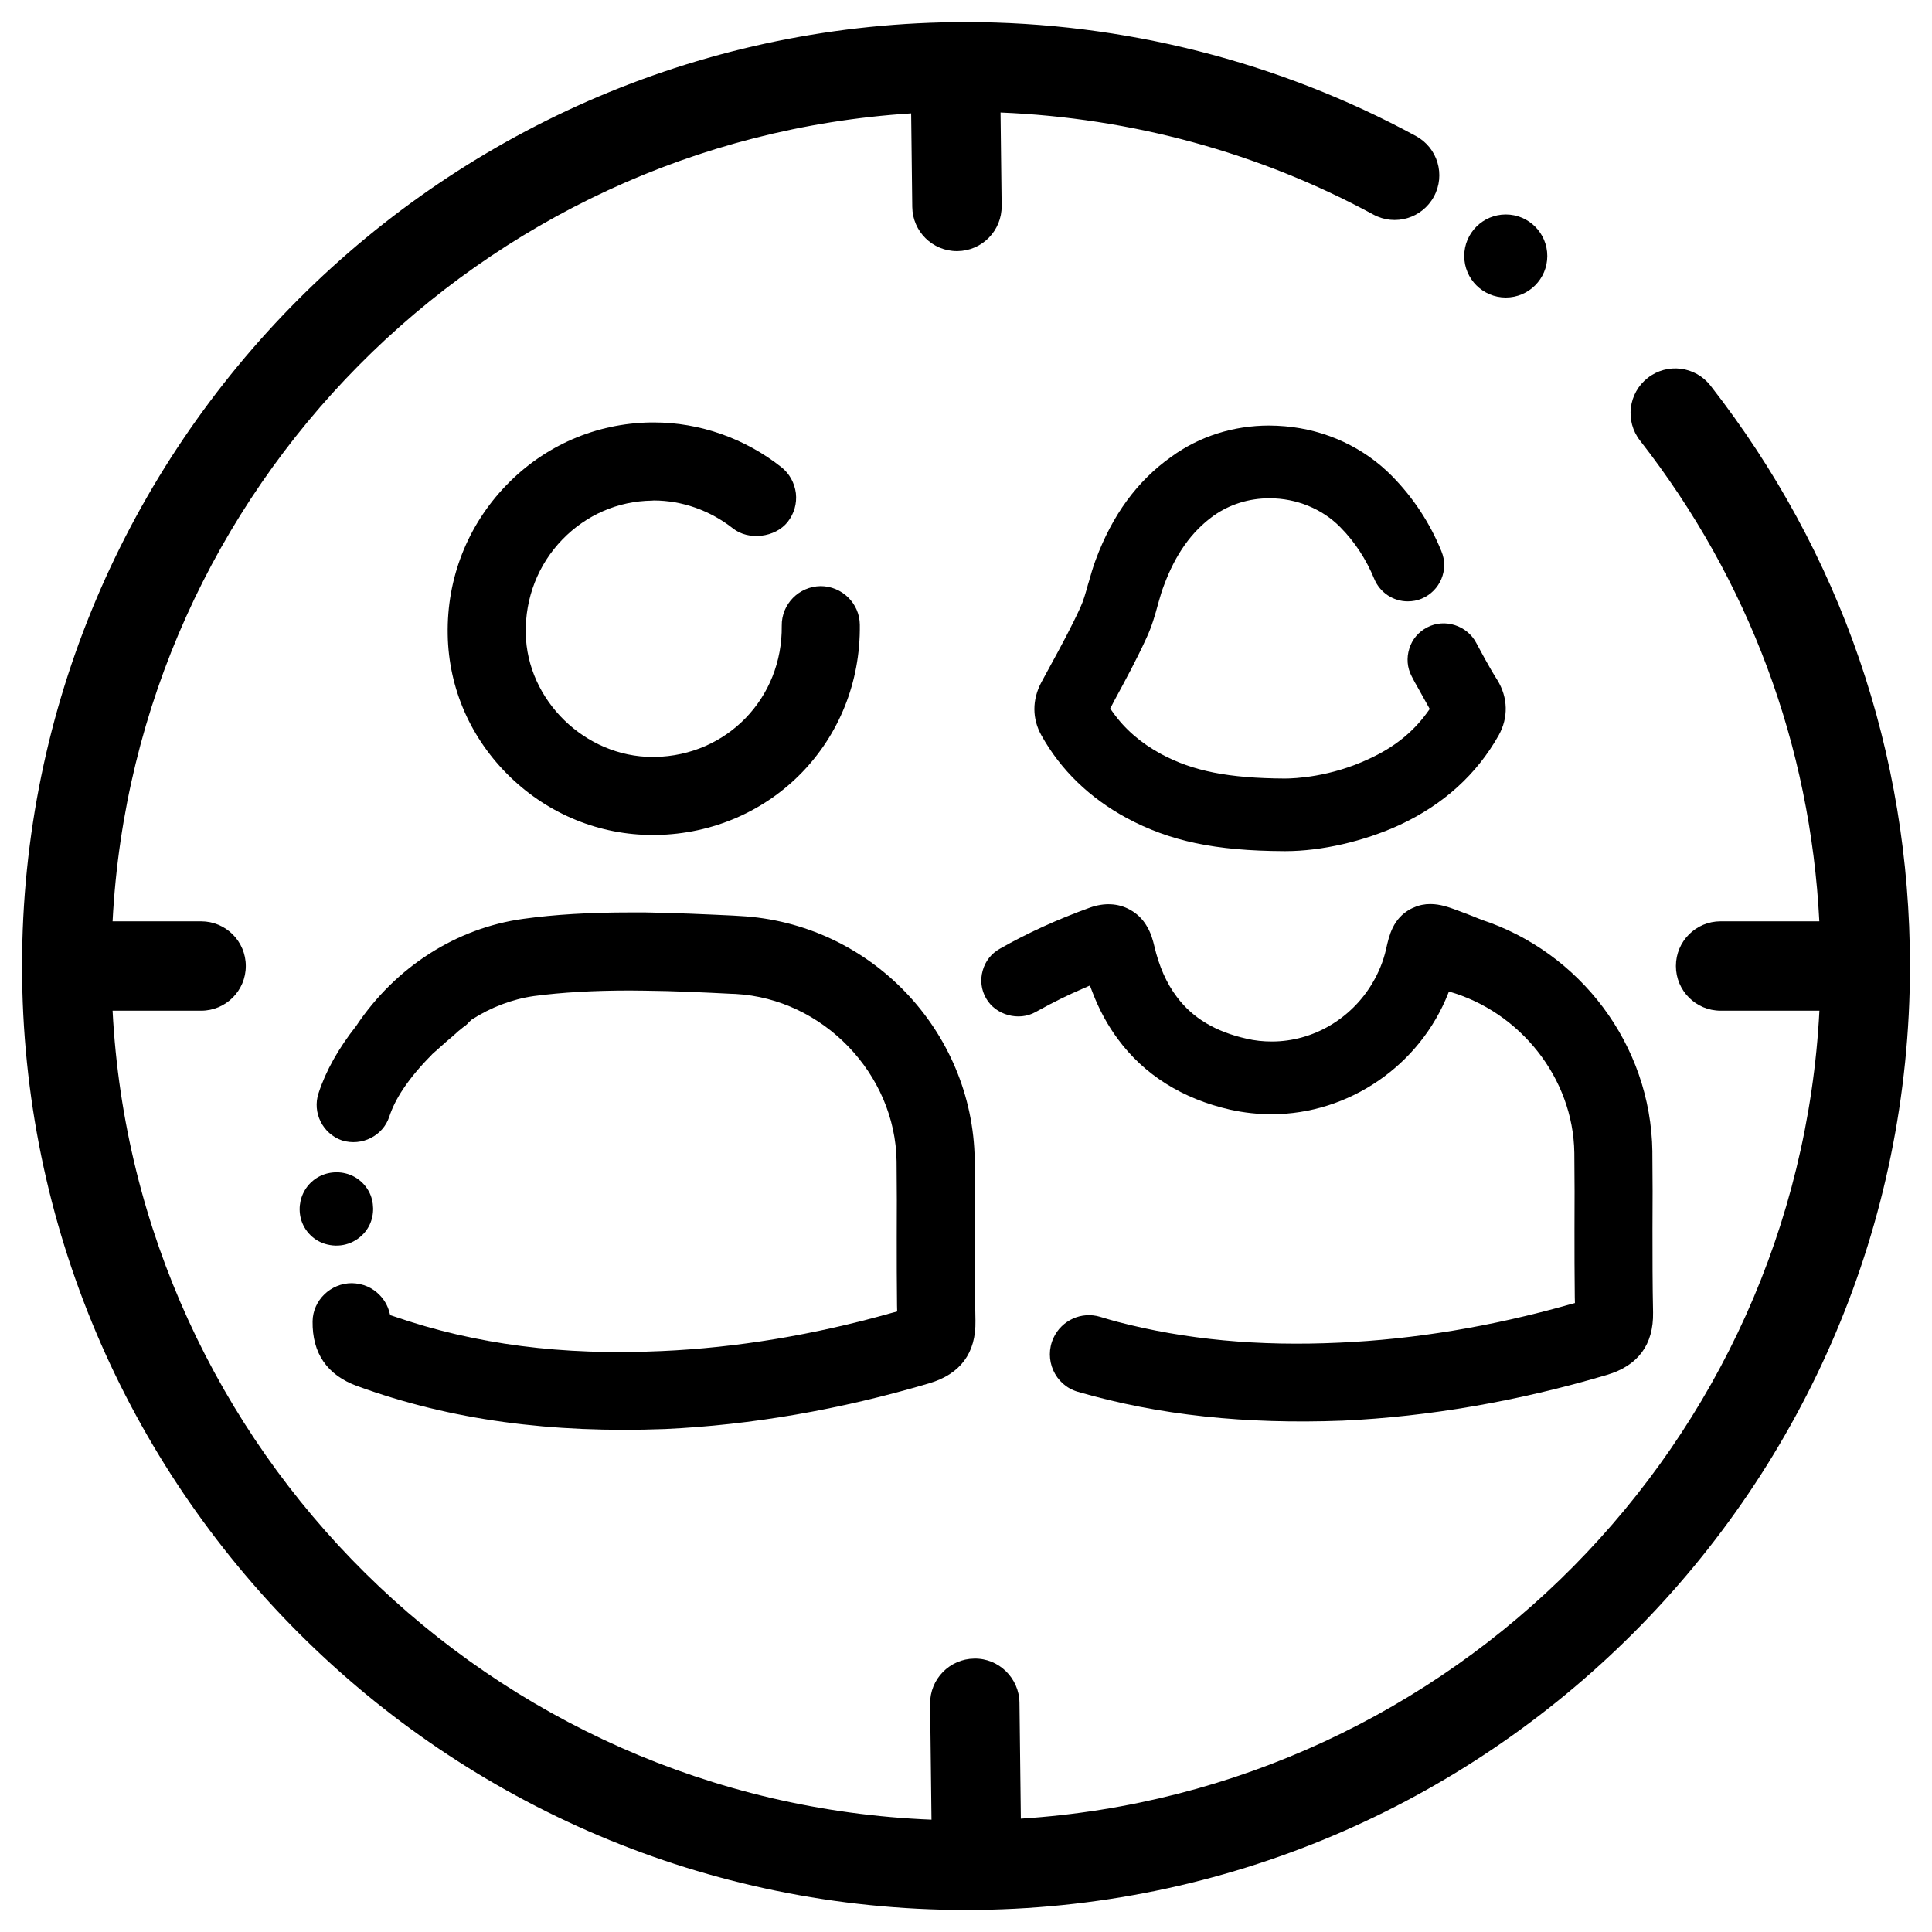 <?xml version="1.0" encoding="UTF-8"?>
<!-- Uploaded to: SVG Repo, www.svgrepo.com, Generator: SVG Repo Mixer Tools -->
<svg fill="#000000" width="800px" height="800px" version="1.1" viewBox="144 144 512 512" xmlns="http://www.w3.org/2000/svg">
 <g>
  <path d="m597.29 246.19c-4.016-5.156-11.461-6.078-16.617-2.047-5.156 4.023-6.078 11.461-2.047 16.617 28.867 36.984 45.145 80.812 47.516 127.4h-26.168c-6.543 0-11.84 5.297-11.84 11.84s5.297 11.84 11.84 11.84h26.191c-5.926 114.57-97.418 206.84-211.63 214.12l-0.363-30.715c-0.078-6.543-5.512-11.832-11.98-11.699-6.535 0.078-11.777 5.441-11.699 11.98l0.363 30.707c-116.72-4.656-211-98.027-217.02-214.39h23.465c6.543 0 11.84-5.297 11.84-11.84s-5.297-11.84-11.84-11.84h-23.465c5.926-114.57 97.414-206.85 211.63-214.12l0.293 24.805c0.078 6.496 5.367 11.699 11.84 11.699h0.148c6.535-0.078 11.777-5.441 11.699-11.98l-0.293-24.75c34.574 1.402 68.551 10.613 98.793 27.039 5.754 3.133 12.941 0.992 16.051-4.754 3.125-5.746 0.992-12.934-4.754-16.051-36.367-19.758-77.602-30.199-119.24-30.199-137.93 0-250.16 112.22-250.16 250.15s112.21 250.16 250.16 250.16c137.95 0 250.16-112.22 250.16-250.16 0-56.332-18.289-109.52-52.867-153.81z"/>
  <path d="m316.75 276.67 0.512-0.039c7.504 0 14.918 2.644 20.957 7.383 4.141 3.312 11.25 2.449 14.523-1.699 1.699-2.172 2.488-4.856 2.172-7.621-0.355-2.723-1.699-5.211-3.863-6.902-9.629-7.621-21.625-11.84-33.746-11.84h-0.867c-14.523 0.234-28.102 6.117-38.242 16.617-10.305 10.66-15.824 24.711-15.547 39.59 0.234 14.328 6.156 27.75 16.656 37.848 10.266 9.863 23.641 15.273 37.652 15.273h0.867c30.668-0.512 54.426-24.984 54.035-55.727-0.039-5.644-4.738-10.227-10.383-10.227-5.762 0.078-10.383 4.777-10.305 10.5 0.234 19.184-14.523 34.457-33.668 34.77h-0.551c-17.918 0-33.312-15.035-33.629-32.793-0.156-9.352 3.273-18.191 9.707-24.828 6.316-6.519 14.723-10.188 23.719-10.305z"/>
  <path d="m484.57 256.97c-1.426-0.117-2.844-0.195-4.219-0.195-9.469 0-18.469 2.844-25.969 8.289-9.035 6.43-15.586 15.391-20.012 27.309-0.746 2.016-1.301 3.945-1.82 5.801l-0.195 0.629c-0.668 2.41-1.258 4.504-2.055 6.195-2.332 5.094-5.055 10.148-8.094 15.703l-2.25 4.141c-2.449 4.621-2.449 9.629 0.039 14.051 5.133 9.195 12.746 16.539 22.539 21.867 11.445 6.156 23.523 8.723 41.754 8.801h0.395c9.508 0 20.836-2.606 30.238-6.941 11.602-5.406 20.402-13.383 26.246-23.758 2.606-4.66 2.488-10.02-0.355-14.641-1.141-1.777-2.211-3.668-3.312-5.644l-2.289-4.219c-2.41-4.582-8.328-6.551-12.98-4.102-2.289 1.18-3.984 3.156-4.738 5.606-0.789 2.488-0.59 5.094 0.629 7.383 0.512 1.023 1.062 2.055 1.699 3.117l3.078 5.527-0.746 1.023c-3.785 5.211-8.801 9.195-15.352 12.195-10.227 4.816-19.695 5.211-22.34 5.211-14.879-0.078-24.348-1.977-32.715-6.473-5.449-2.961-9.629-6.59-12.824-11.09l-0.707-0.984 0.984-1.898c3.078-5.684 6.039-11.133 8.645-16.855 1.379-2.961 2.211-5.84 3.078-9.035l0.156-0.551c0.434-1.543 0.867-3 1.379-4.297 3.039-8.211 7.305-14.25 13.105-18.43 4.258-3.039 9.43-4.66 14.879-4.66 7.148 0 13.973 2.801 18.75 7.66 3.863 3.906 6.863 8.527 8.996 13.699 1.504 3.629 5.016 5.961 8.879 5.961 1.301 0 2.527-0.234 3.668-0.707 4.938-2.055 7.305-7.699 5.25-12.586-3.039-7.504-7.461-14.168-13.027-19.852-7.461-7.606-17.531-12.305-28.387-13.25z"/>
  <path d="m240.82 470.4c1.867-2.348 2.488-5.457 1.77-8.461-0.812-3.394-3.59-6.172-7.031-6.984-0.762-0.188-1.527-0.285-2.348-0.285-3.062 0-5.832 1.34-7.699 3.684-1.867 2.394-2.535 5.457-1.82 8.461 0.859 3.441 3.59 6.172 7.031 6.984 3.879 0.953 7.707-0.43 10.098-3.398z"/>
  <path d="m238.72 511.34c24.789 9.035 51.387 12.508 81.539 11.367 22.852-1.062 46.414-5.133 69.973-12.113 8.289-2.449 12.43-8.016 12.273-16.578-0.156-7.305-0.156-14.719-0.156-21.906 0.039-6.746 0.039-13.738-0.039-20.68-0.473-34.418-27.867-62.875-62.285-64.684l-1.898-0.117c-6.707-0.316-15.035-0.707-23.129-0.828h-3.984c-10.777 0-20.051 0.551-28.301 1.699-17.719 2.41-33.906 12.746-44.32 28.379-4.699 5.961-8.055 11.918-9.98 17.84-1.699 5.133 1.102 10.738 6.234 12.508 5.289 1.621 10.855-1.258 12.508-6.273 0.789-2.41 2.016-4.856 3.668-7.336 1.977-2.961 4.543-6.039 7.422-8.918l0.316-0.355 3.863-3.434c1.062-0.867 2.094-1.777 3.078-2.684 0.117-0.117 0.355-0.277 0.59-0.473 0.551-0.473 0.828-0.668 1.102-0.828 0.117-0.117 0.395-0.355 0.707-0.629 0.039-0.078 0.156-0.195 0.234-0.277l0.828-0.789c5.055-3.273 10.777-5.449 16.539-6.273 7.461-0.984 15.785-1.465 25.457-1.465l3.746 0.039c8.133 0.078 16.066 0.473 23.051 0.828l1.141 0.039c23.207 1.258 42.391 21.191 42.707 44.359 0.078 6.824 0.078 13.656 0.039 20.363 0 5.84 0 11.918 0.078 17.879l0.039 1.543-1.465 0.395c-20.641 5.84-41.164 9.234-60.977 10.102-26.285 1.219-49.332-1.738-70.926-9.195l-0.984-0.316-0.277-0.984c-0.434-1.582-1.301-3.078-2.449-4.266-1.938-2.055-4.504-3.156-7.422-3.234-5.644 0-10.344 4.543-10.422 10.102-0.113 8.473 3.832 14.273 11.883 17.195z"/>
  <path d="m581.9 449.22c-0.395-28.496-19.262-52.922-45.312-61.488-2.094-0.867-4.258-1.699-6.391-2.488-2.25-0.828-4.543-1.66-7.141-1.66-1.543 0-2.961 0.277-4.344 0.906-0.316 0.117-0.629 0.277-0.945 0.434-4.621 2.527-5.644 6.984-6.43 10.578-0.746 3.273-2.016 6.352-3.707 9.156-5.527 9.273-15.586 15.352-26.598 15.352-2.25 0-4.504-0.234-6.668-0.746-8.133-1.82-14.25-5.406-18.469-11.051-2.762-3.629-4.738-8.133-6-13.539-0.316-1.301-0.828-3.434-2.133-5.488-0.945-1.543-2.332-3.039-4.383-4.141-3.078-1.699-6.785-1.859-10.539-0.512-8.645 3.117-16.656 6.785-23.875 10.895-2.25 1.258-3.863 3.312-4.543 5.801-0.707 2.488-0.395 5.094 0.906 7.344 2.527 4.465 8.684 6.117 13.105 3.629 0.316-0.156 0.629-0.355 0.945-0.512 3.629-2.016 7.504-3.945 11.562-5.684l1.898-0.828 0.746 1.938c1.738 4.504 3.945 8.566 6.629 12.195 6.984 9.508 17.129 15.91 29.914 18.789 3.59 0.789 7.227 1.18 10.855 1.18 20.484 0 39.312-12.902 46.848-32.125l0.156-0.395c18.75 5.328 32.953 22.852 33.234 42.785 0.078 6.824 0.078 13.656 0.039 20.363 0 5.84 0 11.918 0.078 17.879l0.039 1.535-1.465 0.395c-20.641 5.84-41.164 9.234-60.977 10.102-21.434 1-40.715-0.789-58.812-5.527-1.211-0.316-2.852-0.797-4.566-1.316-4.93-1.488-10.195 0.898-12.359 5.566-2.644 5.707 0.348 12.516 6.383 14.281 21.562 6.281 44.625 8.645 70.258 7.668 22.852-1.062 46.414-5.133 69.973-12.113 8.289-2.449 12.43-8.016 12.273-16.578-0.156-7.305-0.156-14.719-0.156-21.906 0.047-6.738 0.047-13.73-0.031-20.672z"/>
  <path d="m554.05 211.84c0 6.078-4.93 11.008-11.004 11.008-6.078 0-11.008-4.93-11.008-11.008s4.93-11.004 11.008-11.004c6.074 0 11.004 4.926 11.004 11.004"/>
 </g>
</svg>